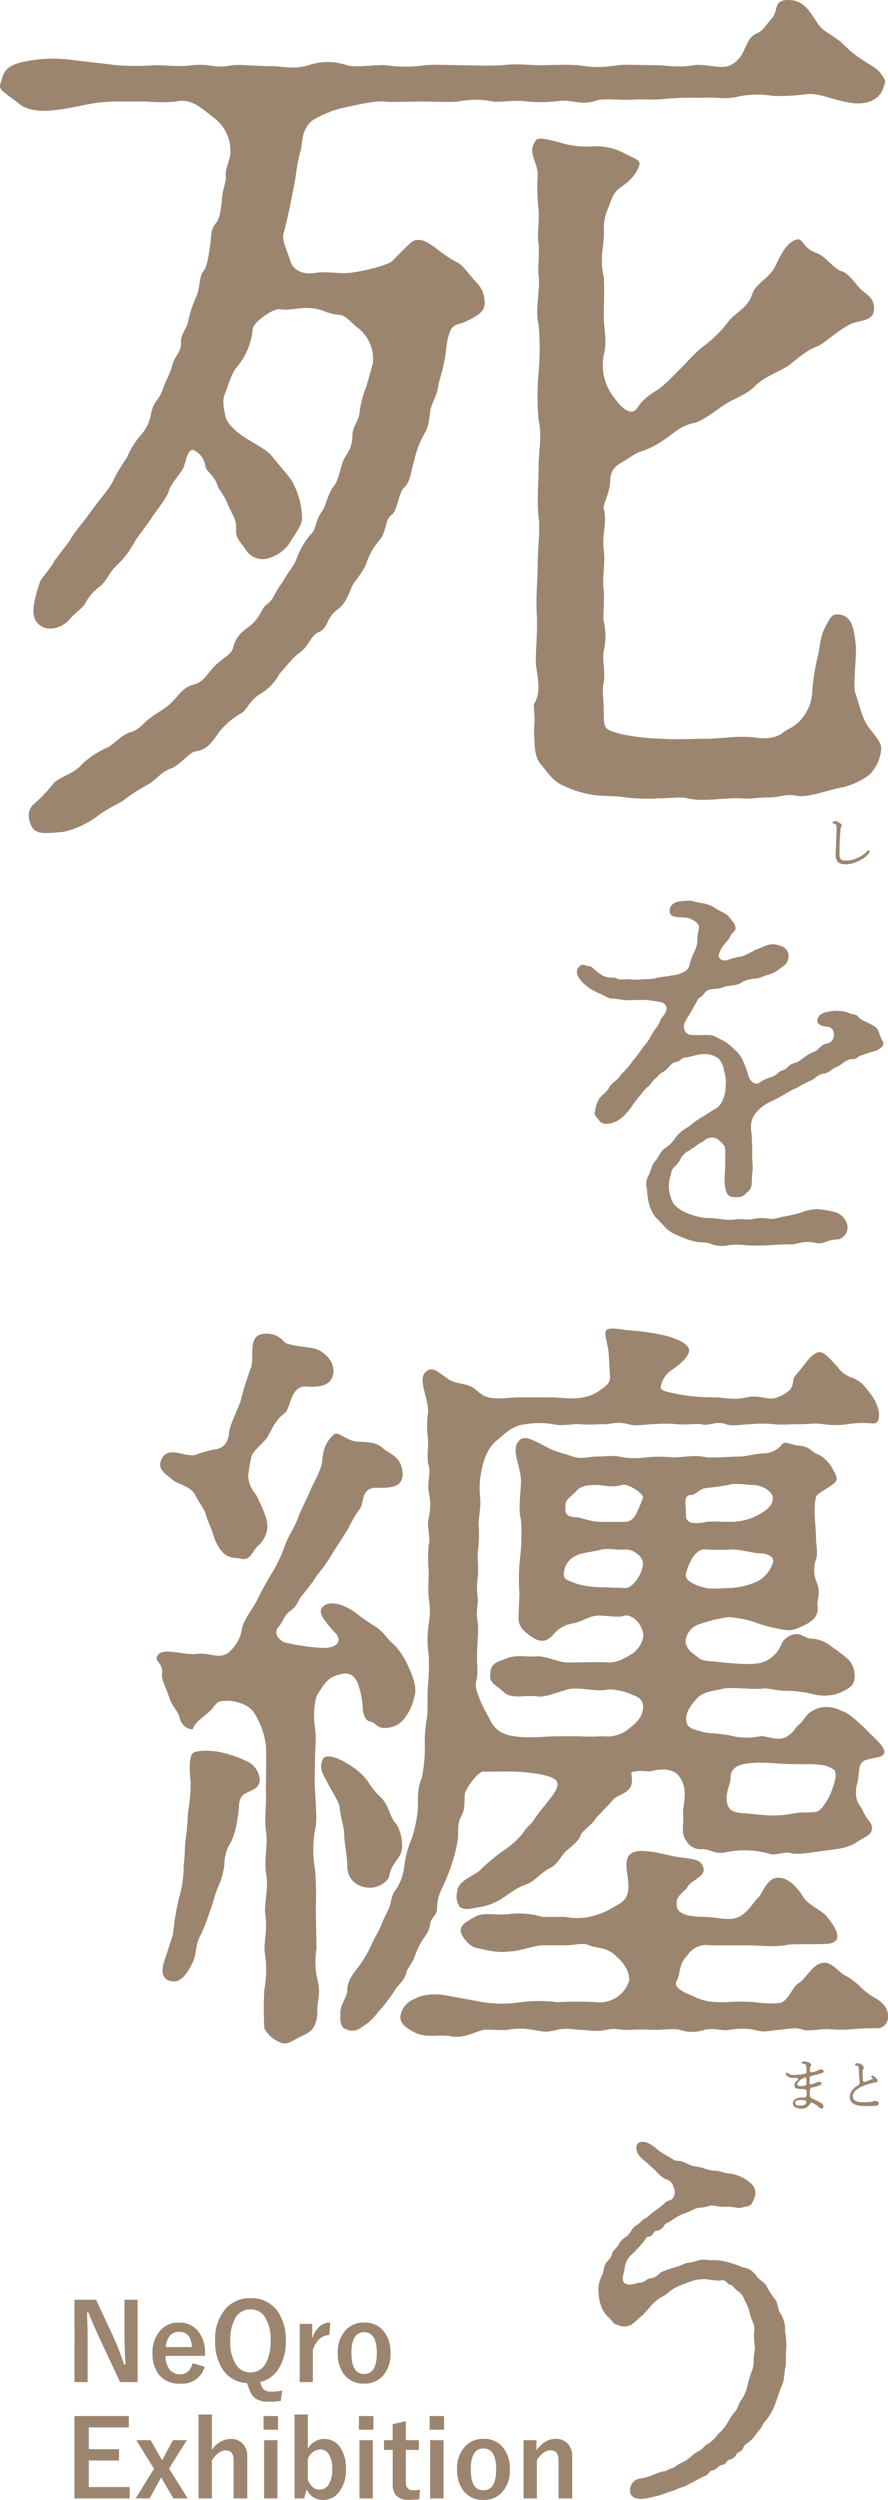 <svg xmlns="http://www.w3.org/2000/svg" width="175.725" height="494.406" viewBox="0 0 175.725 494.406">
  <g id="Group_109" data-name="Group 109" transform="translate(-306.498 -24.547)">
    <g id="Group_81" data-name="Group 81" transform="translate(0 -8.504)">
      <path id="Path_987" data-name="Path 987" d="M329.619,45.947a51.135,51.135,0,0,0,7.554,0c2.764,0,4.237.368,7.554,0s4.237.737,7.738,0c1.658-.184,4.79.184,7.737.184,2.211,0,4.237.737,7.37-.184a11.689,11.689,0,0,1,7.553,0c2.027.553,6.08-.184,7.738,0a27.263,27.263,0,0,0,7.739,0c2.762-.184,4.42,0,7.553,0,1.657,0,4.974.184,7.738,0,2.948-.368,4.974,0,7.553,0,2.027,0,4.238-.184,7.554,0a21.5,21.5,0,0,0,7.737,0c1.843-.184,4.975,0,7.554,0,2.211,0,4.054.553,7.554,0,2.211-.368,5.342.921,7.185,0a5.7,5.7,0,0,0,2.764-3.132c.921-1.842,1.1-2.579,2.764-3.316,1.1-.553,1.289-1.29,2.947-3.132.921-1.474.184-3.316,2.948-3.316,3.132,0,4.237,2.21,5.711,4.421,1.106,1.658,1.658,1.658,3.685,3.132,1.29.737,2.211,2.027,3.684,3.132,2.4,1.843,4.238,2.579,4.975,3.5,1.473,1.842,1.289,1.842.736,3.316-.921,2.763-4.237,3.316-6.816,2.763-3.317-.552-5.711-1.842-8.107-1.658a41.2,41.2,0,0,1-6.816.369,18.761,18.761,0,0,0-7.186.184c-2.394.553-3.868,0-7,.184a69.285,69.285,0,0,0-7,.185c-2.763.368-4.053,0-6.817.184-2.4.184-5.158-.369-7,.184-2.763.921-4.237,0-6.816,0a29.208,29.208,0,0,1-6.817.184c-2.579-.368-5.159.184-6.816,0a17.015,17.015,0,0,0-6.818,0c-2.579.184-4.237,0-7.369,0-3.316,0-5.9.184-7.369,0-1.843-.184-5.712.737-8.291,1.29-1.842.369-5.711,2.026-6.448,2.948-1.842,2.211-1.289,4.053-1.842,5.711a34.364,34.364,0,0,0-.922,4.974c-.368,2.211-.736,3.685-.921,4.79s-.921,4.422-1.473,6.448c-.369,1.106.552,2.948,1.289,5.159.552,2.211,2.763,2.948,4.974,2.579,1.843-.368,4.79.184,6.633,0,3.5-.368,7.922-1.658,8.659-2.395,1.659-1.658,3.685-3.868,4.421-4.053,1.658-.368,2.58.553,3.869,1.29A27.937,27.937,0,0,0,397.05,85c1.105.553,1.842,1.842,3.684,3.869a5.437,5.437,0,0,1,1.659,3.685c.183,1.657-.738,2.579-2.581,3.5-2.209,1.29-2.947.921-3.684,1.658-.921.921-1.289,3.5-1.474,5.527a35.277,35.277,0,0,1-1.29,5.343c-.368,2.763-1.1,3.5-1.657,5.343-.369,2.395-.185,3.132-1.475,5.342a20.555,20.555,0,0,0-1.841,5.159c-.738,2.579-.738,4.053-2.027,5.158-.922.922-1.29,4.422-2.211,5.159-1.474.921-1.105,3.132-2.4,4.975a12.873,12.873,0,0,0-2.764,4.79c-.921,2.21-2.579,3.684-2.947,4.79-1.106,2.763-1.658,3.5-3.132,4.606-1.843,1.473-1.475,3.5-3.5,4.237-1.658.921-1.658,2.579-3.685,4.053-1.473,1.106-2.026,2.027-3.869,4.053a10.3,10.3,0,0,1-3.869,4.053c-2.21,1.29-2.762,3.5-3.868,3.869a14.907,14.907,0,0,0-4.422,3.869c-1.473,2.211-2.395,3.316-4.79,3.685-1.105.368-2.948,2.764-4.606,3.316-2.027.737-2.763,2.211-4.79,3.316a36.163,36.163,0,0,0-4.79,3.132c-1.289.738-3.132,1.658-4.421,2.58a18.562,18.562,0,0,1-7.186,3.5c-2.764.184-5.343.737-6.264-.921s-.921-3.316.184-4.421a29.18,29.18,0,0,0,4.054-4.238c1.1-1.29,4.053-1.843,5.711-3.869a17.52,17.52,0,0,1,5.158-3.316c.922-.553,3.133-2.764,4.422-2.948,1.843-.553,2.4-1.842,4.054-2.948,1.1-.921,2.579-1.473,4.237-3.132,1.1-1.105,2.026-2.763,4.053-3.316,1.842-.368,2.763-2.026,4.053-3.5,1.842-1.842,3.5-2.4,3.868-3.868.553-2.027,1.475-2.948,3.317-4.238,2.211-1.842,2.211-3.5,3.316-4.237,1.474-1.1,1.29-2.027,3.132-4.422,1.29-2.4,2.026-2.763,2.764-4.606a14.92,14.92,0,0,1,2.763-4.79c1.29-1.1.738-2.579,2.395-4.79.553-.737,1.105-3.5,2.211-4.79.922-1.1,1.105-2.948,1.843-4.974.552-1.29,1.841-2.4,1.841-4.975,0-2.026,1.291-2.763,1.475-4.974a19.432,19.432,0,0,1,1.289-4.79l1.29-4.606a7.815,7.815,0,0,0-2.948-7c-.921-.552-2.395-2.579-3.685-2.579-2.211-.184-3.131-.921-4.237-1.106-3.132-.736-4.975.369-7.554,0-1.473-.184-5.342,2.764-5.342,3.869a13.5,13.5,0,0,1-3.132,7.554c-1.106,1.29-1.658,3.5-2.395,5.343-.553,1.29-.184,3.132.184,4.606.184.921,1.658,2.579,3.316,3.684,2.211,1.474,4.606,2.58,5.711,3.869,1.29,1.658,3.685,4.238,4.237,5.343a15.87,15.87,0,0,1,1.843,7c0,1.474-1.29,2.948-2.579,5.159a7.754,7.754,0,0,1-4.606,2.947,3.911,3.911,0,0,1-3.868-1.658c-.738-1.289-2.028-2.21-2.028-3.869.185-2.395-.736-3.132-1.658-5.342-.736-2.027-1.657-2.4-2.21-4.238-.922-1.842-2.027-2.211-2.211-3.316a4,4,0,0,0-2.4-3.132c-1.106-.184-1.474,2.395-1.842,3.316-.369,1.106-2.58,3.316-2.948,4.79-.369,1.29-2.58,4.053-3.317,5.159-1.289,2.027-2.763,3.684-3.5,4.974a18.847,18.847,0,0,1-3.5,4.606c-1.658,1.474-2.026,3.316-3.684,4.422a9.181,9.181,0,0,0-2.58,3.132c-.92,1.289-2.026,1.842-2.947,2.947-1.843,2.211-4.79,2.579-6.264,1.106-1.659-1.474-1.106-4.053.184-8.107.185-.921,2.026-2.579,2.947-4.421l2.949-3.869c1.105-2.027,2.763-3.685,4.422-6.08,1.841-2.579,3.684-4.422,4.42-6.264a35.878,35.878,0,0,1,2.58-4.237,15.671,15.671,0,0,1,2.58-4.238,8.51,8.51,0,0,0,2.211-4.605c.552-2.395,1.473-2.395,2.21-4.422.737-2.211,1.474-3.132,1.842-4.606.553-2.211,1.843-2.948,1.843-4.606-.185-2.027,1.105-2.579,1.474-4.79a24.619,24.619,0,0,1,1.658-4.79c.736-2.027.368-3.5,1.289-4.79.737-.737,1.105-3.5,1.29-4.79.368-2.211,0-3.316,1.29-4.79.736-1.106.921-2.764,1.1-4.79s.921-3.5.737-4.606,1.105-3.5.921-4.79a8.11,8.11,0,0,0-3.132-6.449c-2.395-1.842-4.606-4.053-7.554-3.316a30.845,30.845,0,0,1-5.895,0h-5.9c-3.684,0-5.526.553-9.395,1.29-3.317.553-6.817,1.1-9.58-.553-2.58-2.211-4.607-2.948-4.054-4.237.553-1.474.369-3.317,4.054-4.237a27.978,27.978,0,0,1,9.58-.553ZM478.481,186.334a14.812,14.812,0,0,1-5.159,2.4c-3.132.553-7,2.21-9.395,1.658-1.843-.368-3.132.368-5.343.368-2.4,0-3.5.369-5.343.184-3.316-.184-7.37.738-10.685,0-.922-.368-3.685,0-5.712,0a39.848,39.848,0,0,1-6.632-.184c-1.475-.368-4.79-.184-6.633-.552a20.213,20.213,0,0,1-5.343-1.659c-2.211-.92-2.947-2.21-4.79-4.421-1.29-1.658-1.105-3.684-1.29-6.632.369-3.869-.368-4.79.185-5.528,1.473-2.579.184-5.9.184-8.29s.369-5.527.184-9.4c-.184-2.948.185-6.817.185-9.58,0-2.948.552-7,.184-9.4-.369-2.764,0-6.817,0-9.58,0-3.869.736-6.449,0-9.58a53.139,53.139,0,0,1,0-9.4,55.248,55.248,0,0,0,0-9.581c-.737-2.4.368-7.369,0-9.58-.184-1.29.184-4.237,0-6.448-.369-1.474.184-4.053,0-6.633a38.713,38.713,0,0,1-.184-6.632c.184-2.579-2.211-4.606-.369-7,.369-.737,1.842-.369,4.79.368a17.355,17.355,0,0,0,6.817.738,12.337,12.337,0,0,1,6.08,1.473c1.1.737,3.316,1.106,2.764,2.4-.738,2.211-2.58,3.5-3.87,4.422-.737.553-1.29,1.106-2.21,3.869-1.291,2.763-.738,4.606-.921,5.895-.185,2.764-.738,4.422,0,7.738.183,2.764,0,5.712,0,7.738,0,2.579.736,5.159,0,7.738a10.425,10.425,0,0,0,2.211,8.659c1.473,2.027,3.315,3.5,4.42,1.843,1.29-2.027,2.764-2.764,4.422-3.87a33.271,33.271,0,0,0,3.5-3.316c1.475-1.289,3.133-3.5,5.343-5.158a23.551,23.551,0,0,0,4.791-4.791c1.474-1.842,3.685-2.579,4.606-5.158.737-2.4,3.131-3.132,4.421-5.343.737-1.29,2.211-5.342,4.606-5.711,1.1-.184,1.1,1.658,3.5,2.579,2.21.737,3.315,2.948,5.158,3.685,1.843.552,2.947,2.948,4.422,4.053.921.737,2.395,1.658,2.026,3.869-.184,2.026-3.131,1.842-4.605,2.579-2.948,1.474-5.159,3.869-6.633,4.422-2.579.921-4.79,3.316-6.08,4.053-2.211,1.29-4.79,2.211-6.264,3.869-1.658,1.658-4.605,2.579-6.08,3.685-.921.553-4.421,3.316-5.895,3.5-2.764.553-4.421,2.395-5.9,3.316a17.638,17.638,0,0,1-4.237,2.211c-1.842.553-2.947,1.658-4.053,2.211-2.026,1.106-2.395,2.395-2.395,3.685-.184,2.948-1.474,4.606-1.289,5.527.736,2.763-.37,4.79,0,8.106.368,3.132-.37,5.159,0,8.106.183,2.211-.185,4.975,0,6.08a12.768,12.768,0,0,1,0,5.9c-.37,1.658.368,3.869,0,6.079-.37,1.658,0,3.317,0,5.9,0,3.5.183,3.5,3.5,4.422a44.9,44.9,0,0,0,8.106.92c2.026.185,6.448,0,8.475,0,3.5,0,6.632-.736,10.317-.184,1.289.184,3.685.184,5.158-1.105.922-.737,2.211-.921,3.685-2.763a8.747,8.747,0,0,0,2.027-5.528,43.561,43.561,0,0,1,1.106-6.816c.368-1.29.368-3.685,1.473-5.711,1.106-2.211,1.474-2.764,3.132-2.4,2.211.552,2.579,2.763,2.947,6.448,0,2.579-.551,7.738-.183,8.843,1.289,3.869,1.289,4.79,2.579,6.816.921,1.29,2.764,3.133,2.579,4.422A8,8,0,0,1,478.481,186.334Z" fill="#9c856f"/>
    </g>
    <g id="Group_83" data-name="Group 83" transform="translate(0 -8.504)">
      <g id="Group_82" data-name="Group 82">
        <path id="Path_988" data-name="Path 988" d="M443.053,233.474a16.625,16.625,0,0,0-1.067,1.886,1.824,1.824,0,0,0,.41,2.05c.575.492,1.8.328,4.264.328,1.231,0,1.8.656,2.87,1.066a8.942,8.942,0,0,1,2.3,1.8,5.864,5.864,0,0,1,1.723,2.3,20.541,20.541,0,0,1,1.065,2.952c.41,1.312,1.477,1.722,2.05,1.4a7.02,7.02,0,0,1,2.051-1.067,3.932,3.932,0,0,0,1.886-1.066c.492-.492.983-.246,1.721-.984a2.8,2.8,0,0,1,1.559-.9c.819-.164,1.8-1.312,3.033-1.886.656-.328.9-.246,1.559-.9.328-.328.983-.984,1.557-.984a1.733,1.733,0,0,0,1.477-1.886c-.082-1.312-.738-1.394-1.887-1.558-.491-.082-1.475-.41-1.393-1.148.164-1.23,1.229-1.64,2.542-1.8a6.854,6.854,0,0,1,3.772.328c.819.41,1.312.082,1.886.82.328.574,1.721.984,2.214,1.312.9.41,1.557.82,1.8,1.722a8.128,8.128,0,0,0,.821,1.886c.328.9-1.149,1.722-2.05,1.886-.985.246-1.641.574-2.3.738s-.9.82-1.723.738c-1.065-.082-2.214,1.148-2.952,1.476-1.065.328-1.722,1.312-2.706,1.394-1.311.164-1.722,1.066-2.624,1.394a24.214,24.214,0,0,0-2.542,1.312,23.1,23.1,0,0,0-2.378,1.23,21.73,21.73,0,0,1-2.378,1.312,9.412,9.412,0,0,0-1.557.82,5.869,5.869,0,0,0-1.559,1.23,4.6,4.6,0,0,0-1.312,2.3,5.965,5.965,0,0,0,.083,2.459c0,1.066.082,2.05.082,2.46,0,.9,0,2.707.082,3.444.082,1.066-.164,2.3-.164,3.69a2.365,2.365,0,0,1-1.067,1.968c-.737.82-1.147.82-2.214.82-1.721,0-1.8-.984-2.05-2.378a9.219,9.219,0,0,1,0-2.213c0-.411.082-1.4.082-2.214v-2.706c-.082-.821-.82-1.312-1.312-1.8a2.125,2.125,0,0,0-2.788.082c-.409.329-.9.493-1.558.984-.492.41-.9.575-1.557,1.066a3.62,3.62,0,0,0-1.559,1.476,4.951,4.951,0,0,1-1.311,1.722c-.575.574-.575,1.148-.821,1.968a6.584,6.584,0,0,0-.246,2.3,7.726,7.726,0,0,0,.984,3.115,7.353,7.353,0,0,0,2.707,1.8,16.491,16.491,0,0,0,3.361.9,25.978,25.978,0,0,1,3.444.247,8.676,8.676,0,0,0,2.952,0c.739-.083,2.05.164,3.035,0a9.036,9.036,0,0,1,3.034-.165c.9.329,2.3-.164,3.034-.328a25.5,25.5,0,0,0,3.607-.819,8.553,8.553,0,0,1,3.445-.656,17.144,17.144,0,0,1,3.526.656,3.53,3.53,0,0,1,2.214,2.624,2.485,2.485,0,0,1-1.887,2.706,6.737,6.737,0,0,0-2.3.41,3.38,3.38,0,0,1-2.3.246c-1.885-.492-3.116.163-4.509.327a45.037,45.037,0,0,0-4.592.165,41.267,41.267,0,0,1-4.511,0,12,12,0,0,0-3.443,0,6.371,6.371,0,0,1-3.445-.247c-.984-.491-2.213-.164-3.444-.573a15.793,15.793,0,0,1-3.2-1.148,7.645,7.645,0,0,1-2.46-1.558c-.573-.739-1.148-1.23-1.968-2.133a7.7,7.7,0,0,1-1.229-2.542,18.136,18.136,0,0,1-.411-2.951,3.323,3.323,0,0,1,.411-2.788c.328-.657.573-2.051,1.229-2.706.574-.575.9-1.723,1.8-2.46a6.855,6.855,0,0,0,2.3-2.3,8.168,8.168,0,0,1,2.542-2.05,12.779,12.779,0,0,1,2.624-1.886l2.46-1.557a3.087,3.087,0,0,0,1.393-1.312,6.771,6.771,0,0,0,.82-3.2,7.1,7.1,0,0,0-.328-3.116,3.974,3.974,0,0,0-1.066-2.378,4.285,4.285,0,0,0-2.46-.9c-1.147-.164-2.788.492-3.936.656-.984,0-1.312.82-1.722.82a2.361,2.361,0,0,0-1.64.984c-.492.41-.492.739-1.557,1.23-.329.164-.657.739-1.395,1.312-.492.41-.819,1.23-1.312,1.476a7.373,7.373,0,0,0-1.312,1.476,23.857,23.857,0,0,0-1.558,1.968,13.011,13.011,0,0,1-2.131,2.542,5.216,5.216,0,0,1-2.953,1.312,1.744,1.744,0,0,1-1.722-.738c-.491-.656-1.066-1.066-.738-1.8a5.977,5.977,0,0,1,.9-2.542c.246-.409,1.558-1.394,1.8-1.968.492-1.066,1.722-1.558,2.132-2.295.492-.739,1.312-1.313,1.968-2.215s1.477-1.886,1.8-2.3a22.089,22.089,0,0,1,1.64-2.214c.411-.41.739-1.394,1.64-2.624a6.14,6.14,0,0,0,.984-1.64c.329-.82.9-1.148,1.23-2.05a1.321,1.321,0,0,0-.983-1.64,28.985,28.985,0,0,0-3.445-.492l-3.116.082c-.9,0-2.132-.246-3.034-.328-.984.082-1.8-.738-2.788-1.066a10,10,0,0,1-2.951-1.886c-.985-.9-1.8-2.132-1.149-3.116.82-1.148,1.476-.328,2.214-.328.656,0,1.312,1.148,2.378,1.64,1.312.984,2.46.328,3.116.82.41.328,1.968,0,2.788.164a14.225,14.225,0,0,0,2.706-.082,7.663,7.663,0,0,0,2.706-.328c1.066-.164,1.64-.164,2.706-.41a6.19,6.19,0,0,0,2.3-.656c.739-.41.985-.656,1.231-1.8a12.851,12.851,0,0,1,.819-2.132,5.5,5.5,0,0,0,.656-2.3,10.272,10.272,0,0,1,.246-2.214c.411-1.148-1.066-1.886-1.967-2.214-.739-.246-2.953,0-3.527-.656s-.246-2.3,1.476-2.624a14.582,14.582,0,0,1,2.542-.164,20.139,20.139,0,0,0,2.215.492,6.688,6.688,0,0,1,2.951,1.23c.738.492,1.805.738,2.461,1.64s.983,1.066,1.147,1.886c.164.738-.82,1.066-1.065,1.886a7.729,7.729,0,0,1-1.067,1.394,6.009,6.009,0,0,0-1.23,2.3c.164.656.41.984,1.477.984a19.634,19.634,0,0,1,2.624-.738c.656.082,2.131-.82,3.28-1.394,1.475-.492,2.3-1.148,3.607-1.066a5.306,5.306,0,0,1,1.886.574,1.986,1.986,0,0,1,.984,1.64,2.513,2.513,0,0,1-.738,1.886c-.491.328-1.065.82-1.8,1.312a9.07,9.07,0,0,1-2.214.82,5.115,5.115,0,0,1-1.967.574,5.733,5.733,0,0,0-2.46.656c-.821.738-2.378.656-3.363.9-1.312.574-2.706.41-3.28.656-.983.41-.9,1.066-1.557,1.394s-.657.738-1.149,1.558Z" fill="#9c856f"/>
      </g>
    </g>
    <g id="Group_84" data-name="Group 84" transform="translate(0 -8.504)">
      <path id="Path_989" data-name="Path 989" d="M369.141,418.382a15.832,15.832,0,0,0,.151,6.08c.761,2.584,0,4.1,0,6.231,0,3.04-1.063,4.105-2.735,4.865-2.281,1.063-3.344,2.128-4.712,1.368a5.979,5.979,0,0,1-3.04-2.737,62.91,62.91,0,0,1,0-7.6,21.855,21.855,0,0,0,.152-6.992c-.456-1.976.607-4.712,0-8.207-.152-2.28.76-5.016.151-8.056-.3-3.192.456-5.928,0-8.208-.3-3.04.153-4.863,0-8.055,0-2.432.153-6.536,0-8.816a15.475,15.475,0,0,0-2.279-6.383c-1.064-1.825-4.1-2.584-5.624-2.433-2.128-.151-2.128,1.216-3.647,2.433-1.216,1.064-2.281,1.671-2.888,3.039,0,.152-.152.152-.305.152a2.893,2.893,0,0,1-2.279-2.127c-.3-1.52-1.521-2.281-2.128-4.256s-1.672-3.5-1.368-4.864c.152-1.824-1.672-2.28-.912-3.344,1.064-1.672,4.712-.152,7.447-.3,2.584-.456,4.561,1.064,6.384-.152A7.553,7.553,0,0,0,354.4,355c.456-1.824,2.28-4.1,2.888-5.319.456-1.064,2.128-4.1,2.888-5.32a27.06,27.06,0,0,0,2.584-5.32c.912-2.584,1.672-3.192,2.584-5.472.912-2.432,1.672-3.648,2.431-5.471.3-.912,1.976-3.648,2.432-5.624.152-2.128.456-4.1,2.432-5.776.76-.608,1.976.912,3.952,1.368,1.368.3,3.8-.152,5.472,1.216,1.671,1.52,3.8,1.672,4.1,5.016.3,3.952-4.863,2.736-5.928,3.039-2.431.608-1.519,3.04-2.735,4.408-1.216,1.672-1.976,3.5-2.584,4.408l-2.735,4.256a28.172,28.172,0,0,1-2.889,4.1,34.51,34.51,0,0,1-3.191,4.256c-.609.759-.609,1.671-1.976,2.735-1.521,1.064-1.368,1.976-2.433,3.192-1.367,1.52.305,2.888,1.216,3.192a41.685,41.685,0,0,0,7.3,1.064c2.28.152,3.952-.912,3.04-2.432-.3-.608-4.256-4.1-3.04-5.472.912-1.367,3.5-1.215,6.384.761a41.625,41.625,0,0,0,3.647,2.583,9.85,9.85,0,0,1,2.889,2.584c.76.912,1.367,1.216,2.279,2.432a14.709,14.709,0,0,1,1.672,2.736c.912,1.976,2.128,4.56,1.368,6.688a10.4,10.4,0,0,1-1.824,3.951,4.657,4.657,0,0,1-3.495,1.976c-1.977.3-2.28-1.064-3.344-1.216-.912-.151-1.52-1.368-1.52-3.04a17.529,17.529,0,0,0-.912-4.407c-.608-1.52-1.672-2.584-3.8-1.824-2.279.456-3.192,2.28-4.256,3.952-.456.759-.911,3.648-.456,6.687.3,1.52,0,4.56,0,6.08,0,1.976-.151,3.8,0,6.232.152,3.04.456,5.927,0,7.751a21.78,21.78,0,0,0,0,7.752,64.461,64.461,0,0,1,.152,7.752ZM345.125,320.8a22.189,22.189,0,0,1,3.648-1.064c1.825-.152,2.888-1.216,3.04-3.344.152-1.52,1.672-4.408,2.28-6.231a63.165,63.165,0,0,1,1.976-6.384c.911-1.976-.608-6.232,2.128-6.84a4.427,4.427,0,0,1,4.56,1.52c.607.608,2.888.76,5.624,1.216,1.823.3,4.255,2.28,4.1,4.712-.3,3.8-5.015,2.736-5.927,2.887-2.737.456-2.432,4.256-3.8,5.32-1.672,1.216-2.432,3.04-3.344,4.712-.761,1.064-3.04,2.888-3.192,3.952a32.917,32.917,0,0,0-.608,3.8c.152,2.279,1.52,3.343,1.824,4.1.76,1.672,2.127,4.255,1.976,6.079a5.492,5.492,0,0,1-1.976,3.648c-1.064,1.064-1.368,2.888-3.344,2.432-.76-.3-1.823.152-3.344-1.064a8.083,8.083,0,0,1-1.823-3.04c-.456-1.52-1.368-3.5-1.673-4.56-.151-.912-1.216-2.128-2.128-3.951-.76-1.672-3.8-2.28-4.56-3.04-1.368-1.216-3.191-2.128-1.975-4.256C339.958,318.979,343,321.259,345.125,320.8Zm-4.407,94.844a55.832,55.832,0,0,1,1.216-7.3,21.976,21.976,0,0,0,.912-6.536c.3-1.824.152-3.8.456-5.472.3-2.279.3-3.8.456-5.32a27.381,27.381,0,0,0,.456-5.471c-.152-1.824-.456-4.864.456-5.776.607-.608,4.256-.76,7.295.3a21.771,21.771,0,0,1,3.8,1.52,4.353,4.353,0,0,1,2.128,3.344c0,2.128-1.976,2.128-3.192,3.04s-.76,2.736-1.216,4.711a15.593,15.593,0,0,1-1.215,4.56,8.236,8.236,0,0,0-1.369,4.56,14.722,14.722,0,0,1-1.368,4.712c-.607,1.52-.76,2.584-1.519,4.559a37.934,37.934,0,0,1-1.672,4.408c-1.368,2.28-.761,3.8-1.824,5.928-.76,1.52-1.976,3.5-3.5,3.5-2.887,0-2.431-2.584-2.127-3.648ZM373.7,390.416c0-.76-1.672-3.344-2.584-5.168-.76-1.368-1.519-2.584-.76-4.256.76-1.52,4.256.3,5.928,1.52a11.219,11.219,0,0,1,3.04,2.888,15.94,15.94,0,0,0,2.28,2.888c1.824,1.52,1.976,3.951,3.04,5.168,1.064,1.064,1.975,4.711,1.064,6.383-.456.912-1.824,2.28-2.128,3.952-.152,1.672-2.736,2.584-3.5,2.584-2.888.152-4.864-1.672-4.864-4.256,0-2.28-.608-4.408-.608-6.384C374.612,394.52,373.853,392.239,373.7,390.416Zm28.423-6.992c-1.064,0-3.344,3.192-3.648,4.408-.152,2.128.152,2.735-.76,4.56-.76,1.367-.456,2.583-.608,4.407a31.339,31.339,0,0,1-1.976,6.992c-1.064,2.888-2.128,3.952-2.128,6.536,0,1.672-1.216,1.823-1.367,3.192-.3,1.823-.761,1.975-1.521,3.191A15.213,15.213,0,0,0,388.6,419.9c-.609,1.672-1.521,2.432-1.672,3.192-.305,1.672-1.824,2.584-2.433,3.8A32.06,32.06,0,0,1,381.3,431a10.819,10.819,0,0,1-3.344,3.039,2.835,2.835,0,0,1-3.04.305c-1.216-.456-1.063-1.977-1.063-2.889-.153-1.823,1.367-3.495,1.367-4.711,0-2.128,1.216-3.344,2.432-5.016a22.375,22.375,0,0,0,2.432-4.256c.607-1.367,1.063-1.823,1.824-3.648.455-1.216,1.367-2.887,1.672-3.647.455-1.52.3-2.28,1.52-3.8a11.2,11.2,0,0,0,1.368-3.952,19.174,19.174,0,0,1,1.519-5.776,27.4,27.4,0,0,0,1.216-5.927c0-2.281-.151-3.8.76-6.08a28.036,28.036,0,0,0,.608-5.928,28.019,28.019,0,0,1,.456-6.232c.153-1.368,0-4.255.153-6.079a40.247,40.247,0,0,0,.151-6.08,20.037,20.037,0,0,1,0-6.08,14.529,14.529,0,0,0,0-5.167c-.151-1.673,0-3.5,0-5.168a30.964,30.964,0,0,1,0-5.32c.456-1.368-.456-3.648,0-5.32a11.651,11.651,0,0,0,0-5.167c-.3-2.128.456-3.952,0-5.168-.456-1.368,0-4.256-.151-5.32a18.4,18.4,0,0,1,0-5.016c.3-2.887-2.281-6.84-.3-8.359,1.368-1.064,2.584.455,4.1,1.368,1.064.912,2.28.912,3.344,1.215,2.584.456,2.736,2.128,4.864,2.584,1.671.456,4.255,0,6.08,0h6.079c1.976,0,4.56.456,6.536,0a7.669,7.669,0,0,0,3.5-1.52c1.063-.759,1.976-1.367,1.823-2.736-.151-2.127-.151-3.191-.3-4.863-.3-2.28-1.215-4.1,0-4.408.913-.3,3.649.3,4.56.3a47.021,47.021,0,0,1,6.232.912c2.584.608,5.167,1.672,5.167,3.04,0,1.216-1.823,2.736-3.343,3.8a5.185,5.185,0,0,0-2.28,3.343c-.152.913,1.52,1.064,3.5,1.52a39.4,39.4,0,0,0,7.295.608c1.521,0,3.649.608,6.232,0,2.736-.608,4.1.761,6.08,0,4.256-1.672,2.432-3.343,3.647-4.407,1.825-2.128,2.737-3.8,4.105-4.408s2.584,1.216,4.1,2.736a5.419,5.419,0,0,0,2.737,2.128,6.018,6.018,0,0,1,3.039,2.279c2.584,2.888,2.584,5.168,2.432,5.776s-.3,1.064-1.215,1.064a18.99,18.99,0,0,0-5.017.152,16.157,16.157,0,0,1-4.711,0c-1.52-.3-2.736,0-4.864,0-1.976,0-3.192.152-4.863,0a23.707,23.707,0,0,0-4.712,0c-1.369,0-3.8.456-4.865,0-1.975-.76-3.343.456-4.863,0-1.064-.152-3.192.152-4.712,0a25.943,25.943,0,0,0-4.864,0c-1.52,0-3.192.456-4.863,0-2.128-.608-3.5,0-4.712,0-1.976,0-3.04.152-4.865,0-1.519-.152-3.343.456-5.319,0a16.5,16.5,0,0,0-5.472,0c-2.28.152-3.952,1.672-5.471,3.04-2.281,1.672-2.888,4.56-3.193,5.928a16.57,16.57,0,0,0-.3,5.623c.152,2.128-.456,4.712-.3,5.624a25.624,25.624,0,0,1-.152,4.864c-.152.912.152,3.8,0,4.864a16.3,16.3,0,0,0,0,4.711c0,1.369-.456,2.584,0,4.712.152,1.368-.152,4.1-.152,5.624-.152,2.28.3,3.952-.152,5.624-.3,1.368,0,1.976.608,3.647a26.542,26.542,0,0,0,1.824,3.648c1.215,2.888,3.04,3.5,5.167,3.8,2.888.456,6.232,0,8.512,0h4.56c1.368.152,3.192,0,4.559,0a6.672,6.672,0,0,0,5.168-1.672c.76-.608,2.584-1.976,2.584-4.1,0-1.367-.759-1.975-2.128-2.431a11.6,11.6,0,0,0-4.712-1.064c-2.279.608-5.927-.608-8.055,0-2.28.608-4.56,1.672-6.232,1.368-1.975-.3-4.864.608-6.383-.76-1.52-1.52-2.737-1.672-2.737-3.192,0-1.824.305-2.584,2.737-3.344,2.28-1.064,3.8-.456,6.383-.608,1.825-.152,4.408,1.216,6.232,1.216,1.672,0,6.08-.152,8.055,0,1.521,0,2.584-.456,4.56-1.672.912-.456,2.584-2.432,2.28-4.1-.456-2.584-2.736-3.8-3.647-3.5-1.065.456-3.8,0-4.561,0-2.431-.151-3.343,1.064-5.623,1.52a6.3,6.3,0,0,0-4.1,2.432c-1.367,1.368-2.432,1.216-3.8.456-2.735-1.824-3.039-2.736-2.888-4.864l.153-3.951a39.667,39.667,0,0,1,.151-7.3,39.973,39.973,0,0,0,.152-7.3c-.607-1.976,0-5.319,0-7.6,0-3.192-2.279-6.384-.152-8.208,1.064-.912,3.192.456,5.32,1.52,1.216.76,3.344,1.216,5.016,1.824,1.824.608,3.191,0,4.864,0,1.976,0,3.344-.3,5.016.152a17.138,17.138,0,0,0,4.863,0,25.94,25.94,0,0,1,4.864,0c1.824.152,4.408-.608,6.84,0,1.976.152,5.016-.152,6.839-.152,1.064,0,3.04-.608,4.561-.608a4.76,4.76,0,0,0,3.647-1.824c.607-.76,2.128.3,3.5.3,1.976.152,2.279,1.216,3.5,1.672,2.281.912,3.649,3.952,3.8,4.712.3,1.367-3.951,2.736-4.1,3.8-.608,2.735,0,5.471,0,7.9,0,1.52.456,3.192,0,4.408a6.426,6.426,0,0,0,.152,4.56c.912,2.28,0,3.192.151,4.407.3,1.672-.456,2.888-2.128,3.8-1.215.608-2.583,1.368-3.951,1.216a29.489,29.489,0,0,1-5.776-1.368,20.682,20.682,0,0,0-5.776-1.215,30.1,30.1,0,0,0-5.624,1.367c-2.279.608-3.191,3.04-2.735,4.1.607,1.368.912,1.368,2.432,2.584.912.76,2.584.608,4.712.912,1.671.152,6.08.608,7.9,0a6.262,6.262,0,0,0,3.952-3.952,3.838,3.838,0,0,1,2.888-1.672c.912,0,1.975.912,2.736.912a6.7,6.7,0,0,1,4.256,1.672,24.684,24.684,0,0,1,3.495,2.736,4.8,4.8,0,0,1,.912,3.648c-.152,1.52-1.672,2.128-3.04,2.735a8.605,8.605,0,0,1-4.712.3,23.664,23.664,0,0,0-5.471-.76c-2.28,0-3.952-.609-4.864-.456-2.584.3-6.384-.456-8.359.152-1.368.3-3.344.456-4.561,1.672-1.367,1.368-2.279,2.887-2.279,4.1,0,1.975,1.368,2.127,3.04,2.583,1.216.456,3.8.3,6.232.912a13.07,13.07,0,0,0,5.471,0c1.064-.152,3.648,1.216,5.32,0,1.52-1.064,1.216-1.368,2.432-2.431,1.064-.913,1.064-2.281,3.951-3.192a6.193,6.193,0,0,1,4.256.608c1.216.3,2.432,1.367,4.864,3.647,1.064,1.216,3.8,3.344,3.648,4.56-.152,1.064-1.52.912-3.648,1.52-1.824.608-1.064,2.584-1.824,5.016-.608,3.343.912,4.1,1.216,5.015.76,1.673,1.368,1.976,1.672,2.736.76,1.976-1.368,2.432-2.888,3.5-1.824,1.216-3.952,1.368-6.384,1.672-2.279.3-5.471.912-6.687.456-1.52-.3-3.04.608-4.256.152a17.717,17.717,0,0,0-8.512-.3c-2.279.456-3.191-.608-4.712-.608a3.293,3.293,0,0,1-3.191-1.672c-1.064-1.519-.456-2.583-.608-5.319-.152-1.673,1.368-5.016-1.064-7.752-.76-.76-2.431-1.368-4.864-.76-1.216.3-1.976-.152-3.648.152-1.215.152-.3.152-.608,2.432-.3,1.976-3.344,2.28-3.8,3.344l-3.191,3.343c-.609,1.216-2.888,2.736-3.04,3.344-.3,1.216-2.128,2.584-3.04,3.344-.608.608-1.824,2.736-2.888,3.192-1.519.608-3.344,2.736-4.56,3.192-2.28.76-3.647,1.976-5.32,3.04a11.9,11.9,0,0,1-4.863,1.672c-1.216.3-3.04.608-3.5-.456a3.546,3.546,0,0,1-.3-2.736c.152-2.28,3.5-3.04,4.712-4.408a40.243,40.243,0,0,1,4.407-3.648,18.08,18.08,0,0,0,3.8-3.344c.761-1.368,1.824-1.976,2.128-2.584a29.723,29.723,0,0,1,2.433-3.191c1.367-1.824,3.343-3.952,1.823-5.016s-6.232-1.52-8.967-1.52Zm44.838,34.35a4.328,4.328,0,0,0-4.408,1.976c-1.824,1.672-1.368,3.8-2.128,5.016-.608,1.064.456,1.976,3.192,3.04,2.432,1.216,4.1,1.216,6.535,1.216a34.382,34.382,0,0,1,5.624,0c1.216.152,4.408.456,5.472,0,1.52-.76,2.128-3.192,3.344-3.8.912-.456,2.128-2.584,3.5-3.5,2.279-1.52,3.8.76,5.319,1.824a14.258,14.258,0,0,1,3.193,2.28,13.524,13.524,0,0,0,3.191,2.432c1.824,1.064,2.432,2.28,2.432,3.5a2.25,2.25,0,0,1-1.824,2.431,45.624,45.624,0,0,0-5.016.153,27.518,27.518,0,0,1-5.016,0c-1.975,0-3.8.456-4.863.151-1.824-.607-2.736-.151-4.864,0-1.976.153-2.736.609-4.864,0a13.077,13.077,0,0,0-4.864,0c-1.519.3-2.888-.456-5.016,0a7.6,7.6,0,0,1-4.863,0c-1.216-.3-3.192,0-4.712,0-1.368,0-2.887-.151-5.015,0-1.825.153-2.888-.456-4.865,0-1.823.456-3.951,0-4.863,0-1.216,0-3.192-.456-4.864,0-2.279.609-2.735.3-4.863,0a12.409,12.409,0,0,0-4.865,0c-1.215.153-4.1-.151-4.863,0-2.128.609-4.256,1.824-6.687,1.216-2.889-.3-4.561.456-6.993-.76s-2.735-2.279-2.735-3.04a4.362,4.362,0,0,1,2.735-3.495c2.128-1.216,4.865-1.064,6.993-.608l6.687,1.216a23.461,23.461,0,0,0,7.3,0,29.12,29.12,0,0,1,7.3,0,65.59,65.59,0,0,1,7.752,0A6.12,6.12,0,0,0,431,424.766c.152-2.128-1.52-3.952-2.735-5.016-1.825-1.672-3.8-1.368-5.168-1.976s-2.736,0-4.712,0h-4.56c-1.519,0-4.559,1.216-6.535,1.216-2.28.3-4.1-.152-6.688-.76-1.064-.152-2.736-2.127-2.888-3.04-.3-1.368.912-1.976,2.736-3.04,1.672-1.064,4.56-.151,7.144-.607a16.437,16.437,0,0,1,6.231.607h4.56a12.26,12.26,0,0,0,4.712,0,16,16,0,0,0,5.168-2.128c1.368-.759,2.584-1.367,2.584-3.951,0-1.976-.76-4.1-.153-5.624.76-1.672,3.193-1.368,4.256-1.216,1.065,0,3.04.608,5.624,1.064,2.888.456,4.863.3,5.168,2.432.151,1.52-2.584,2.28-3.192,3.5-.608,1.064-2.432,1.672-2.128,3.648,0,1.976,3.192,2.279,5.624,2.279,2.128,0,4.863.913,6.687,0s3.04-3.191,3.8-3.8,1.672-4.1,4.1-3.952c1.672,0,3.5,1.672,4.712,3.648.912,1.672,3.648,2.736,4.711,3.952,3.5,4.255,2.128,5.319.153,5.471-2.433.152-5.016,0-7.6.152-2.736.608-5.928.152-7.752.152ZM430.09,347.1c1.216.3,3.495-2.28,3.647-4.864,0-1.368-1.975-2.888-3.647-2.736-1.065.152-3.193-.3-4.561,0-1.519.456-3.951.608-5.015,1.216a4.029,4.029,0,0,0-2.432,3.5c0,1.368.608,1.216,2.28,1.976a17.618,17.618,0,0,0,5.167.76Zm0-13.072c1.975,0,2.431-1.824,3.647-4.712.3-.759-3.04-3.04-4.256-2.584-1.824.608-3.343,0-5.168,0-1.368,0-2.887.152-3.8,1.216-1.064,1.217-2.128,1.52-2.128,2.889s-.152,2.127,2.128,2.279c.912,0,2.736.912,5.015.912Zm16.111,0c.76-.152,3.5,0,5.016,0a11.452,11.452,0,0,0,5.319-1.368c1.368-.76,2.888-1.672,2.888-3.344,0-1.215-1.976-2.584-3.951-2.584-1.065,0-3.5-.456-4.865,0-1.368.3-3.191.457-4.255.608-1.369,0-2.128,1.369-3.041,1.369-1.671,0-1.063,1.671-1.063,4.1C442.249,334.482,444.225,334.482,446.2,334.026Zm5.016,5.472c-1.672.152-4.256,0-5.016,0-1.976-.3-3.345,2.432-3.952,4.712-.456,1.672,2.584,2.583,3.952,2.888,1.064.3,3.648,0,5.016,0a15.291,15.291,0,0,0,5.319-1.368,6.71,6.71,0,0,0,2.888-3.5c.456-1.216-.912-1.976-2.584-1.976C455.776,340.258,452.28,339.346,451.217,339.5Zm-.912,49.55c.151,1.975,1.216,2.432,3.04,2.583,1.063,0,4.1.456,5.775.456a20.68,20.68,0,0,0,4.712-.456c1.976-.3,2.888,0,4.256-.3.76-.153,2.128-1.825,3.04-4.256.455-1.216,1.216-3.5.3-4.1-2.128-1.368-4.256-.912-8.816-1.064-1.976,0-5.168-.456-7.752-.152-1.672.152-3.952.608-3.8,3.192C451.064,385.7,450.152,387.376,450.3,389.048Z" fill="#9c856f"/>
    </g>
    <g id="Group_88" data-name="Group 88" transform="translate(0 -8.504)">
      <g id="Group_87" data-name="Group 87">
        <path id="Path_1012" data-name="Path 1012" d="M333.734,487.867V504.16H330.27l-3.949-8.4q-1.262-2.717-2.338-5.383H323.7q.144,2.707.144,5.886v7.895h-2.605V487.867H325.5l3.384,7.219a54.168,54.168,0,0,1,2.164,5.588h.287q-.207-3.322-.2-5.968v-6.839Z" fill="#9c856f"/>
        <path id="Path_1013" data-name="Path 1013" d="M347.064,498.972h-7.793a4.233,4.233,0,0,0,.841,2.768,2.573,2.573,0,0,0,2.061.871q1.855,0,2.431-2.193l2.4.7a4.6,4.6,0,0,1-4.86,3.342,5.068,5.068,0,0,1-4.2-1.783,6.5,6.5,0,0,1-1.261-4.205,6.341,6.341,0,0,1,1.641-4.655,4.806,4.806,0,0,1,3.589-1.435,4.667,4.667,0,0,1,3.855,1.773,6.629,6.629,0,0,1,1.292,4.276Zm-2.584-1.743q-.193-3.025-2.522-3.026a2.315,2.315,0,0,0-1.959.924,3.885,3.885,0,0,0-.687,2.1Z" fill="#9c856f"/>
        <path id="Path_1014" data-name="Path 1014" d="M362.343,505.821l-.287,2.062a15.931,15.931,0,0,1-2.225.142,4.853,4.853,0,0,1-2.769-.615,3.712,3.712,0,0,1-1.231-1.824l-.461-1.231a6.054,6.054,0,0,1-4.778-2.666,9.777,9.777,0,0,1-1.518-5.681,9.01,9.01,0,0,1,2.2-6.511,6.343,6.343,0,0,1,4.8-1.928,6.247,6.247,0,0,1,5.291,2.482,9.543,9.543,0,0,1,1.682,5.916,9.81,9.81,0,0,1-1.559,5.773,5.829,5.829,0,0,1-3.506,2.4l.276.8a1.562,1.562,0,0,0,.738.882,2.944,2.944,0,0,0,1.3.226A10.5,10.5,0,0,0,362.343,505.821Zm-6.276-16.048a3.328,3.328,0,0,0-3.025,1.754,8.7,8.7,0,0,0-.963,4.461,8.077,8.077,0,0,0,1.24,4.891,3.433,3.433,0,0,0,5.763-.42,8.866,8.866,0,0,0,.954-4.471,7.977,7.977,0,0,0-1.23-4.871A3.259,3.259,0,0,0,356.067,489.773Z" fill="#9c856f"/>
        <path id="Path_1015" data-name="Path 1015" d="M371.849,492.379l-.174,2.48q-2.206,0-3.272,2.923v6.378h-2.6V492.635h2.481v2.83Q369.4,492.378,371.849,492.379Z" fill="#9c856f"/>
        <path id="Path_1016" data-name="Path 1016" d="M378.565,492.379a4.74,4.74,0,0,1,3.948,1.814,6.6,6.6,0,0,1,1.261,4.194,6.371,6.371,0,0,1-1.62,4.645,4.827,4.827,0,0,1-3.609,1.425,4.732,4.732,0,0,1-3.958-1.814,6.615,6.615,0,0,1-1.251-4.194,6.374,6.374,0,0,1,1.63-4.645A4.837,4.837,0,0,1,378.565,492.379Zm0,1.906q-2.521,0-2.522,4.123,0,4.143,2.5,4.143,2.523,0,2.522-4.143Q381.067,494.286,378.565,494.285Z" fill="#9c856f"/>
        <path id="Path_1017" data-name="Path 1017" d="M331.992,510.867v2.245h-7.927v4.307h5.989v2.245h-5.989v5.25h8.091v2.246H321.235V510.867Z" fill="#9c856f"/>
        <path id="Path_1018" data-name="Path 1018" d="M343.476,515.635l-3.528,5.609,3.7,5.916H340.81l-1.908-3.25q-.338-.594-.5-.924-.235.463-.492.9l-1.8,3.271h-2.768l3.629-5.855-3.506-5.67h2.84l1.764,3.086q.07.123.266.482c.089.164.167.3.235.4.227-.391.394-.691.5-.9l1.641-3.066Z" fill="#9c856f"/>
        <path id="Path_1019" data-name="Path 1019" d="M348.438,510.569v7.014a4.479,4.479,0,0,1,3.7-2.185,3.134,3.134,0,0,1,2.471,1.016,3.522,3.522,0,0,1,.821,2.43v8.316h-2.707V519.6q0-1.94-1.6-1.939a2.474,2.474,0,0,0-1.518.615,4.913,4.913,0,0,0-1.169,1.365v7.515h-2.645V510.569Z" fill="#9c856f"/>
        <path id="Path_1020" data-name="Path 1020" d="M361.512,510.867v2.707h-2.861v-2.707Zm-.113,4.768V527.16h-2.645V515.635Z" fill="#9c856f"/>
        <path id="Path_1021" data-name="Path 1021" d="M367.408,510.569V517.3a4.075,4.075,0,0,1,1.507-1.466,3.423,3.423,0,0,1,1.662-.432,3.768,3.768,0,0,1,3.271,1.693,7.342,7.342,0,0,1,1.1,4.255,6.876,6.876,0,0,1-1.517,4.738,3.852,3.852,0,0,1-2.994,1.373,3.375,3.375,0,0,1-3.23-2.081l-.533,1.784h-1.887V510.569Zm0,8.87v4.05q.831,1.927,2.327,1.928a2.07,2.07,0,0,0,1.857-1.107,5.606,5.606,0,0,0,.645-2.923,5.17,5.17,0,0,0-.768-3.107,1.875,1.875,0,0,0-1.579-.82A2.752,2.752,0,0,0,367.408,519.439Z" fill="#9c856f"/>
        <path id="Path_1022" data-name="Path 1022" d="M380.39,510.867v2.707h-2.861v-2.707Zm-.113,4.768V527.16h-2.645V515.635Z" fill="#9c856f"/>
        <path id="Path_1023" data-name="Path 1023" d="M386.809,511.871v3.764h2.584v1.928h-2.584v6.326q0,1.66,1.425,1.662a5.993,5.993,0,0,0,1.344-.134l-.1,1.887a13.807,13.807,0,0,1-2.061.134,3.28,3.28,0,0,1-2.522-.842,3.187,3.187,0,0,1-.687-2.225v-6.808h-1.723v-1.928H384.2v-3.168Z" fill="#9c856f"/>
        <path id="Path_1024" data-name="Path 1024" d="M394.376,510.867v2.707h-2.86v-2.707Zm-.112,4.768V527.16h-2.646V515.635Z" fill="#9c856f"/>
        <path id="Path_1025" data-name="Path 1025" d="M402.18,515.379a4.738,4.738,0,0,1,3.947,1.814,6.6,6.6,0,0,1,1.262,4.194,6.371,6.371,0,0,1-1.62,4.645,4.829,4.829,0,0,1-3.61,1.425,4.733,4.733,0,0,1-3.958-1.814,6.615,6.615,0,0,1-1.251-4.194,6.374,6.374,0,0,1,1.63-4.645A4.839,4.839,0,0,1,402.18,515.379Zm0,1.906q-2.523,0-2.523,4.123,0,4.143,2.5,4.143,2.523,0,2.523-4.143Q404.682,517.286,402.18,517.285Z" fill="#9c856f"/>
        <path id="Path_1026" data-name="Path 1026" d="M412.659,515.635v2.019a5.509,5.509,0,0,1,1.8-1.732,3.946,3.946,0,0,1,1.978-.543,3.124,3.124,0,0,1,2.472,1.025,3.538,3.538,0,0,1,.82,2.44v8.316h-2.707v-7.578q0-1.936-1.6-1.937a2.523,2.523,0,0,0-1.518.594,4.913,4.913,0,0,0-1.169,1.365v7.556H410.1V515.635Z" fill="#9c856f"/>
      </g>
    </g>
    <g id="Group_89" data-name="Group 89" transform="translate(0 -8.504)">
      <path id="Path_1027" data-name="Path 1027" d="M461.877,501.4c-.246,1.558-.164,2.542-.738,3.608-.493,1.23-.739,2.133-1.231,3.444a10.774,10.774,0,0,1-1.721,3.116,5.7,5.7,0,0,0-.985,1.477c-.246.491-.655.737-1.065,1.393a5.979,5.979,0,0,1-1.231,1.394c-.41.41-1.065.574-1.311,1.312-.328.821-1.067.821-1.313,1.231a2.174,2.174,0,0,1-1.475,1.147c-.657.164-.411.9-1.559,1.066-.409,0-1.229.984-1.558.984-.984.082-.9.985-1.721,1.149a14.032,14.032,0,0,0-1.887.984c-.573.327-1.229.573-1.722.9s-1.23.329-1.885.738a18.355,18.355,0,0,1-1.969.656,11.6,11.6,0,0,1-2.624.82,9.773,9.773,0,0,1-2.132.41c-.492.082-2.378.082-2.542-1.312a2.3,2.3,0,0,1,2.132-2.705,12.11,12.11,0,0,0,2.3-.656,13.91,13.91,0,0,1,1.967-.739c.9,0,.984-.41,1.722-.574.9-.246,1.149-.738,1.886-1.066a7.783,7.783,0,0,0,1.887-1.148,6.41,6.41,0,0,1,1.8-1.311c.739-.328.9-1.067,1.8-1.4a8.5,8.5,0,0,0,1.969-1.968,9.543,9.543,0,0,0,1.8-2.131,11.283,11.283,0,0,1,1.557-2.3c.492-.493.492-1.394,1.313-2.459a7.356,7.356,0,0,0,1.065-2.543,20.015,20.015,0,0,1,.738-2.623,5.754,5.754,0,0,0,.493-2.789c0-.738.41-2.131.164-2.87a19.288,19.288,0,0,1-.082-2.3,3.292,3.292,0,0,0-.329-2.213,10.6,10.6,0,0,1-.656-2.215,12.79,12.79,0,0,0-.9-1.968,3.471,3.471,0,0,0-1.231-1.722c-.656-.41-1.147-1.312-1.639-1.312s-.821-1.231-1.969-.82a13.172,13.172,0,0,1-2.46-.247,7.6,7.6,0,0,0-3.361.411c-.821.328-1.887.656-3.035,1.23-1.23.656-1.64,1.395-2.788,1.886a9.27,9.27,0,0,0-2.46,2.214c-.984,1.066-1.066,1.312-1.722,1.722a14.09,14.09,0,0,1-1.8,1.558,3.071,3.071,0,0,1-2.788-.082c-.737-.082-.9-.819-1.8-1.558a5.348,5.348,0,0,1-1.312-2.05,8.257,8.257,0,0,1-.491-2.3,6.329,6.329,0,0,1,.491-3.528c.656-.983.246-2.049,1.312-3.2a2.976,2.976,0,0,0,.9-1.559c.164-.492.819-.9,1.147-1.475a3.92,3.92,0,0,1,1.231-1.476,3.991,3.991,0,0,0,1.311-1.312,2.826,2.826,0,0,1,1.313-1.313c.573-.41.819-.9,1.475-1.229s.656-.491,1.477-1.148c.491-.41.737-.492,1.557-1.148.739-.492.985-1.067,1.722-1.231,1.066-.246,1.23-1.721,1.066-2.131-.328-.82-.41-1.64-1.558-2.05-.984-.246-1.968-1.559-2.46-1.969-.655-.573-1.476-1.393-2.132-1.885-1.558-1.23-1.64-2.707-1.147-3.2.9-.9,2.377-.082,3.443.738a10.259,10.259,0,0,0,2.215,1.559c.983.492,1.557,1.066,2.05,1.066,1.557,0,2.378.984,3.853,1.148,1.395.164,2.378.819,3.773.819.9,0,1.967.574,3.034.574a8.659,8.659,0,0,1,2.46.821,8.556,8.556,0,0,1,1.8,1.312,2.662,2.662,0,0,1,.657,2.05,5.645,5.645,0,0,1-.739,1.8c-.328.574-1.229.492-1.885.738-.821.246-2.05-.246-2.87-.164a11.023,11.023,0,0,1-2.871-.246c-.574-.082-1.557.41-2.3.41-1.312,0-2.049.738-2.87.984a10.656,10.656,0,0,0-3.034,1.558c-.738.573-1.147.409-1.475.983a1.907,1.907,0,0,1-1.559,1.067c-.573.082-.655,1.066-1.394,1.148-.82.082-.492.41-1.23,1.149a27.577,27.577,0,0,1-2.214,2.377,4.143,4.143,0,0,0-1.393,2.625c-.082.983-.9,2.541.082,3.115,1.065.574,2.213-.164,3.033-.164.738,0,1.23-.739,1.8-.821a3,3,0,0,0,1.968-.983c.41-.492,1.558-.656,2.214-.983a20.486,20.486,0,0,0,2.46-.821c.656-.41,1.8-.328,2.542-.656a4.737,4.737,0,0,1,2.624-.164,11.452,11.452,0,0,1,3.526.328,32.674,32.674,0,0,1,3.117,1.067,3.888,3.888,0,0,1,2.624,1.638c.574.9,1.8,1.313,2.132,2.215a18.2,18.2,0,0,0,1.721,2.624c.574.9.41,2.132,1.149,2.952a6.071,6.071,0,0,1,.738,3.28,17.023,17.023,0,0,1,.245,3.444C461.877,498.943,462.2,500.092,461.877,501.4Z" fill="#9c856f"/>
    </g>
    <g id="Group_96" data-name="Group 96" transform="translate(0 -8.504)">
      <g id="Group_95" data-name="Group 95">
        <path id="Path_1171" data-name="Path 1171" d="M472,198.764c.011-.213.022-.392.022-.583a5.334,5.334,0,0,1,.011-.582c.033-.146-.011-.28.012-.392a2.717,2.717,0,0,0,.011-.516c0-.089-.034-.223-.045-.347a.429.429,0,0,0-.146-.257.734.734,0,0,0-.246-.146c-.067-.044-.336.022-.37-.056-.067-.145.112-.313.168-.347a1.428,1.428,0,0,1,.325-.1.571.571,0,0,1,.493.124c.067.066.1.044.224.111a.774.774,0,0,1,.2.146c.1.079.18.09.27.2.055.078.2.168.168.279-.113.224-.135.236-.135.269.022.112-.1.191-.123.269a1.347,1.347,0,0,0-.023.3,3.281,3.281,0,0,1-.045.6,3.023,3.023,0,0,0-.033.6,2.644,2.644,0,0,0-.034.583c.034.213-.056.4-.033.571a3.157,3.157,0,0,1-.012.571,1.626,1.626,0,0,0-.022.56c0,.179-.011.426,0,.56a4.609,4.609,0,0,1-.011.56,2.354,2.354,0,0,0,.033.649,1.072,1.072,0,0,0,.067.314,1.451,1.451,0,0,0,.158.269.494.494,0,0,0,.246.157c.123.033.123.078.28.078s.447.045.6.034a1.563,1.563,0,0,0,.347-.011.5.5,0,0,1,.336-.045,1.823,1.823,0,0,0,.324-.068,2.175,2.175,0,0,1,.336-.078.5.5,0,0,0,.325-.112c.1-.1.224-.056.314-.123a1.718,1.718,0,0,0,.313-.146c.045-.033.213-.1.3-.145a1.709,1.709,0,0,0,.236-.124.789.789,0,0,1,.212-.134c.112-.067.134-.1.224-.145.056-.023.09-.09.19-.146a2.631,2.631,0,0,0,.213-.179,1.291,1.291,0,0,0,.2-.213c.044-.067.112-.089.2-.19s.223-.18.313-.146.2.067.213.224a.918.918,0,0,1-.145.336c-.068.123-.168.146-.225.235s-.156.146-.235.247c-.056.067-.191.168-.235.224-.09.111-.179.123-.28.2s-.2.191-.258.2c-.135.033-.179.112-.258.145a.88.88,0,0,0-.279.135,1.706,1.706,0,0,0-.247.145c-.09.09-.269.09-.369.146a3.164,3.164,0,0,1-.348.146,2.781,2.781,0,0,1-.347.123c-.112.022-.224.056-.37.1a1.38,1.38,0,0,1-.369.079,2.01,2.01,0,0,0-.381.045c-.134.011-.291,0-.37.011a3.448,3.448,0,0,1-.481-.022,2.092,2.092,0,0,1-.414-.068,3.036,3.036,0,0,1-.348-.123,1.194,1.194,0,0,1-.279-.19.659.659,0,0,1-.225-.258,2.861,2.861,0,0,0-.156-.325,2.189,2.189,0,0,1-.09-.392,2.211,2.211,0,0,1-.022-.481c0-.134.01-.269,0-.336a.985.985,0,0,1,.022-.5,4.091,4.091,0,0,1,.023-.627c.01-.068.01-.247.01-.37a1.546,1.546,0,0,0,.023-.4,3.316,3.316,0,0,1,.011-.571Z" fill="#9c856f"/>
      </g>
    </g>
    <g id="Group_98" data-name="Group 98" transform="translate(0 -8.504)">
      <g id="Group_97" data-name="Group 97">
        <path id="Path_1172" data-name="Path 1172" d="M467.869,443.41a.856.856,0,0,0-.358.079c-.1.044-.247.033-.359.078a1.174,1.174,0,0,0-.3.168c-.068.045-.158.157-.146.213a2.269,2.269,0,0,1,0,.616,1.21,1.21,0,0,0,0,.56c.023.09.246.179.482.123l.414-.156c.134-.057.3-.1.415-.157s.145-.123.268-.135a2.744,2.744,0,0,1,.28-.033,1.4,1.4,0,0,1,.325.067c.145.033.168.146.179.258.011.145-.123.223-.247.313a.329.329,0,0,1-.257.112.5.5,0,0,0-.257.089.622.622,0,0,1-.269.09.466.466,0,0,0-.269.068c-.112.045-.247.022-.325.067s-.179.011-.313.067a.744.744,0,0,0-.27.247,1.071,1.071,0,0,0-.133.4,2.9,2.9,0,0,1,.022.436,1.206,1.206,0,0,0,.022.426.713.713,0,0,0,.1.425c.045.057.123.045.168.135s.179.1.246.123a.585.585,0,0,1,.247.112.71.71,0,0,0,.246.123c.068.012.146.09.236.123a1.25,1.25,0,0,1,.246.113l.459.246a1.348,1.348,0,0,0,.247.145c.123.034.19.068.234.18s.157.1.191.223a1.429,1.429,0,0,1,.067.291.73.73,0,0,1-.1.281c-.022.1-.179.135-.257.135-.191,0-.224-.09-.392-.146a.758.758,0,0,1-.336-.258,1.657,1.657,0,0,0-.37-.28,2.128,2.128,0,0,0-.392-.269l-.336-.2c-.157-.066-.224.034-.358.1-.168.089-.213.268-.3.358a.856.856,0,0,0-.168.179.7.7,0,0,1-.168.19c-.078.068-.2.068-.246.146s-.235.1-.291.1c-.135.023-.2.057-.314.068a.493.493,0,0,1-.336.022c-.156-.045-.381.068-.56-.045-.045-.033-.19-.022-.28-.067a2.233,2.233,0,0,0-.269-.1.368.368,0,0,1-.235-.145c-.033-.068-.168-.112-.19-.191s-.068-.123-.123-.235a.42.42,0,0,1-.045-.3,2.441,2.441,0,0,1,.045-.291c.033-.112.089-.146.134-.247.067-.1.157-.111.212-.2.09-.1.113-.135.247-.145a.644.644,0,0,0,.291-.113c.09-.055.123-.045.291-.078a3.484,3.484,0,0,1,.549-.057l.471.012c.112,0,.28-.012.336-.157a3,3,0,0,0,.168-.336c.011-.056-.012-.2-.012-.358a2.709,2.709,0,0,0-.033-.594c-.023-.078-.258-.156-.4-.2a1.524,1.524,0,0,0-.449-.023c-.123-.01-.369,0-.436-.01a1.756,1.756,0,0,0-.4-.023c-.156.011-.235-.09-.346-.112a.379.379,0,0,1-.258-.224,1.121,1.121,0,0,1-.09-.4,1.034,1.034,0,0,1,.034-.258c.011-.112.067-.112.123-.258a.577.577,0,0,1,.191-.258,1.359,1.359,0,0,0,.279-.291c.135-.112.135-.134.045-.28-.056-.089-.156-.056-.234-.066a.846.846,0,0,0-.381,0A.563.563,0,0,1,463.4,444a.558.558,0,0,0-.292-.023c-.2.068-.324-.112-.447-.112a.242.242,0,0,1-.235-.134c-.045-.089-.191-.134-.236-.19-.168-.168-.212-.314-.157-.448a.2.2,0,0,1,.27-.123,2.468,2.468,0,0,1,.324.223c.123.079.258.113.358.168.146.079.348.023.494.045.067.012.223-.011.335-.011a1.074,1.074,0,0,0,.336-.011,1.5,1.5,0,0,1,.326-.023c.145,0,.246-.066.324-.033.123.045.2,0,.392-.045a1.178,1.178,0,0,1,.392-.056c.135,0,.2-.079.325-.123.089-.034.156-.044.179-.134.045-.18-.023-.224,0-.414.022-.09-.011-.281,0-.381.012-.079-.056-.27-.033-.348.055-.145-.034-.179-.068-.313s-.067-.224-.179-.246-.2-.057-.314-.068c-.313-.022-.324-.033-.324-.19,0-.18.156-.224.246-.246a2.711,2.711,0,0,1,.414-.023c.09,0,.18.045.325.056.068,0,.269.145.4.168a.513.513,0,0,1,.346.213c.068.1.191.145.146.268a2.037,2.037,0,0,0-.213.438c-.011.134-.078.189-.056.279a2.951,2.951,0,0,1-.033.393c0,.168.213.358.336.313a2.632,2.632,0,0,1,.414-.057l.4-.1a2.089,2.089,0,0,0,.381-.156.793.793,0,0,1,.359-.158c.156-.01.246-.089.391-.067.079.012.247.012.325.112.056.068.179.146.146.291-.023.068-.023.191-.168.225-.056.011-.213.123-.28.123-.157.011-.224.089-.3.089s-.2.067-.292.079c-.056,0-.2.089-.291.078Zm-2.991,4.95a1.333,1.333,0,0,0-.324.012,1.081,1.081,0,0,1-.336.078.4.4,0,0,0-.258.18.3.3,0,0,0-.078.313c.055.168,0,.281.1.325a1.878,1.878,0,0,0,.326.146,1.591,1.591,0,0,0,.391.056c.168-.012.246.01.347,0,.18-.023.4.01.493-.078a.269.269,0,0,1,.213-.113c.135.011.145-.123.179-.168a.825.825,0,0,0,.146-.3.341.341,0,0,0-.247-.359,2.64,2.64,0,0,0-.313-.055c-.157,0-.258-.023-.325-.023Zm1.087-4.379c-.068-.1-.146-.067-.236-.067-.112,0-.178.1-.3.146s-.156.112-.235.124c-.179.033-.235.168-.314.223a.448.448,0,0,0-.212.179c-.067.1-.112.079-.2.213a1.652,1.652,0,0,0-.146.235.358.358,0,0,0-.055.258.388.388,0,0,0,.279.28.736.736,0,0,0,.46.033.766.766,0,0,1,.324-.022c.1.045.191-.011.325-.022a.482.482,0,0,0,.291-.157c.068-.056.179-.19.146-.257a1.657,1.657,0,0,1,0-.527,1.907,1.907,0,0,0,0-.37A.655.655,0,0,0,465.965,443.981Z" fill="#9c856f"/>
        <path id="Path_1173" data-name="Path 1173" d="M476.48,443.119a2.865,2.865,0,0,1-.022-.325,1.687,1.687,0,0,0-.022-.47c-.044-.112.011-.313-.044-.459a.512.512,0,0,0-.147-.258c-.078-.067-.38.068-.492-.1a.242.242,0,0,1,.09-.348.815.815,0,0,1,.436-.078c.068.011.258.056.369.078a1.91,1.91,0,0,1,.371.213c.145.067.19.191.28.291a.465.465,0,0,1,.134.336c-.045.258-.179.348-.191.426a2.382,2.382,0,0,1-.033.28,1.985,1.985,0,0,0,0,.582c.022.246-.012.359.022.571a3.321,3.321,0,0,1,.034.449c.011.168-.023.358.134.436a.47.47,0,0,0,.28.012c.079-.012.146-.079.28-.079.1,0,.123-.068.258-.09.112-.011.157-.078.246-.111.123-.045.157-.146.313-.135.057,0,.426-.068.4-.235-.023-.146-.191-.224-.224-.269-.056-.078-.067-.1-.056-.146.023-.1.112-.235.4-.1a2.255,2.255,0,0,1,.247.19c.09.034.111.089.213.146a1.443,1.443,0,0,1,.291.3.534.534,0,0,1,.123.347.247.247,0,0,1-.135.246c-.089.09-.146.079-.257.079a1.724,1.724,0,0,0-.571.089c-.123.034-.3.068-.471.124-.19.067-.291.022-.471.134a1.263,1.263,0,0,1-.268.09.807.807,0,0,1-.28.09c-.134-.012-.2.089-.291.111a1.833,1.833,0,0,1-.291.123.992.992,0,0,0-.291.147,2.8,2.8,0,0,0-.281.145,2.981,2.981,0,0,1-.258.168c-.1.045-.156.168-.246.179-.145.012-.145.157-.223.19a.487.487,0,0,0-.2.2c-.045.067-.079.112-.157.224a1.7,1.7,0,0,0-.124.235,1.12,1.12,0,0,0-.1.527.61.61,0,0,0,.056.358c.056.078.056.191.168.269.1.055.157.145.246.19a1.527,1.527,0,0,0,.3.146,1.571,1.571,0,0,0,.347.089c.135,0,.291.079.37.056a2.312,2.312,0,0,1,.358.023c.146,0,.235.022.325.011a2.181,2.181,0,0,0,.358-.011c.045,0,.225-.011.358-.011s.269-.034.359-.034c.145,0,.268-.034.37-.034a4.173,4.173,0,0,0,.447-.112,1.335,1.335,0,0,1,.325-.067,1.089,1.089,0,0,1,.494.09.694.694,0,0,1,.19.145.426.426,0,0,1,.066.258c-.033.19-.044.224-.133.3a.758.758,0,0,1-.27.133,1.881,1.881,0,0,1-.6.057,2.191,2.191,0,0,0-.617.023,2.127,2.127,0,0,1-.592.01,3.7,3.7,0,0,1-.594.012,2.184,2.184,0,0,0-.471-.012,4.013,4.013,0,0,0-.493-.055,1.418,1.418,0,0,1-.481-.1c-.157-.045-.325-.112-.459-.157a1.173,1.173,0,0,1-.4-.235,1.377,1.377,0,0,1-.324-.314.8.8,0,0,1-.213-.426c-.022-.168-.123-.291-.079-.526.034-.134.012-.347.045-.437.034-.157.09-.257.135-.4a2.416,2.416,0,0,1,.2-.358,1.7,1.7,0,0,0,.258-.326c.055-.111.19-.168.313-.291a1.085,1.085,0,0,1,.336-.246,1.293,1.293,0,0,1,.225-.145.941.941,0,0,0,.223-.135.849.849,0,0,0,.213-.426,1.761,1.761,0,0,0-.045-.526,4.053,4.053,0,0,0-.033-.492,3.07,3.07,0,0,1-.034-.516Z" fill="#9c856f"/>
      </g>
    </g>
  </g>
</svg>
